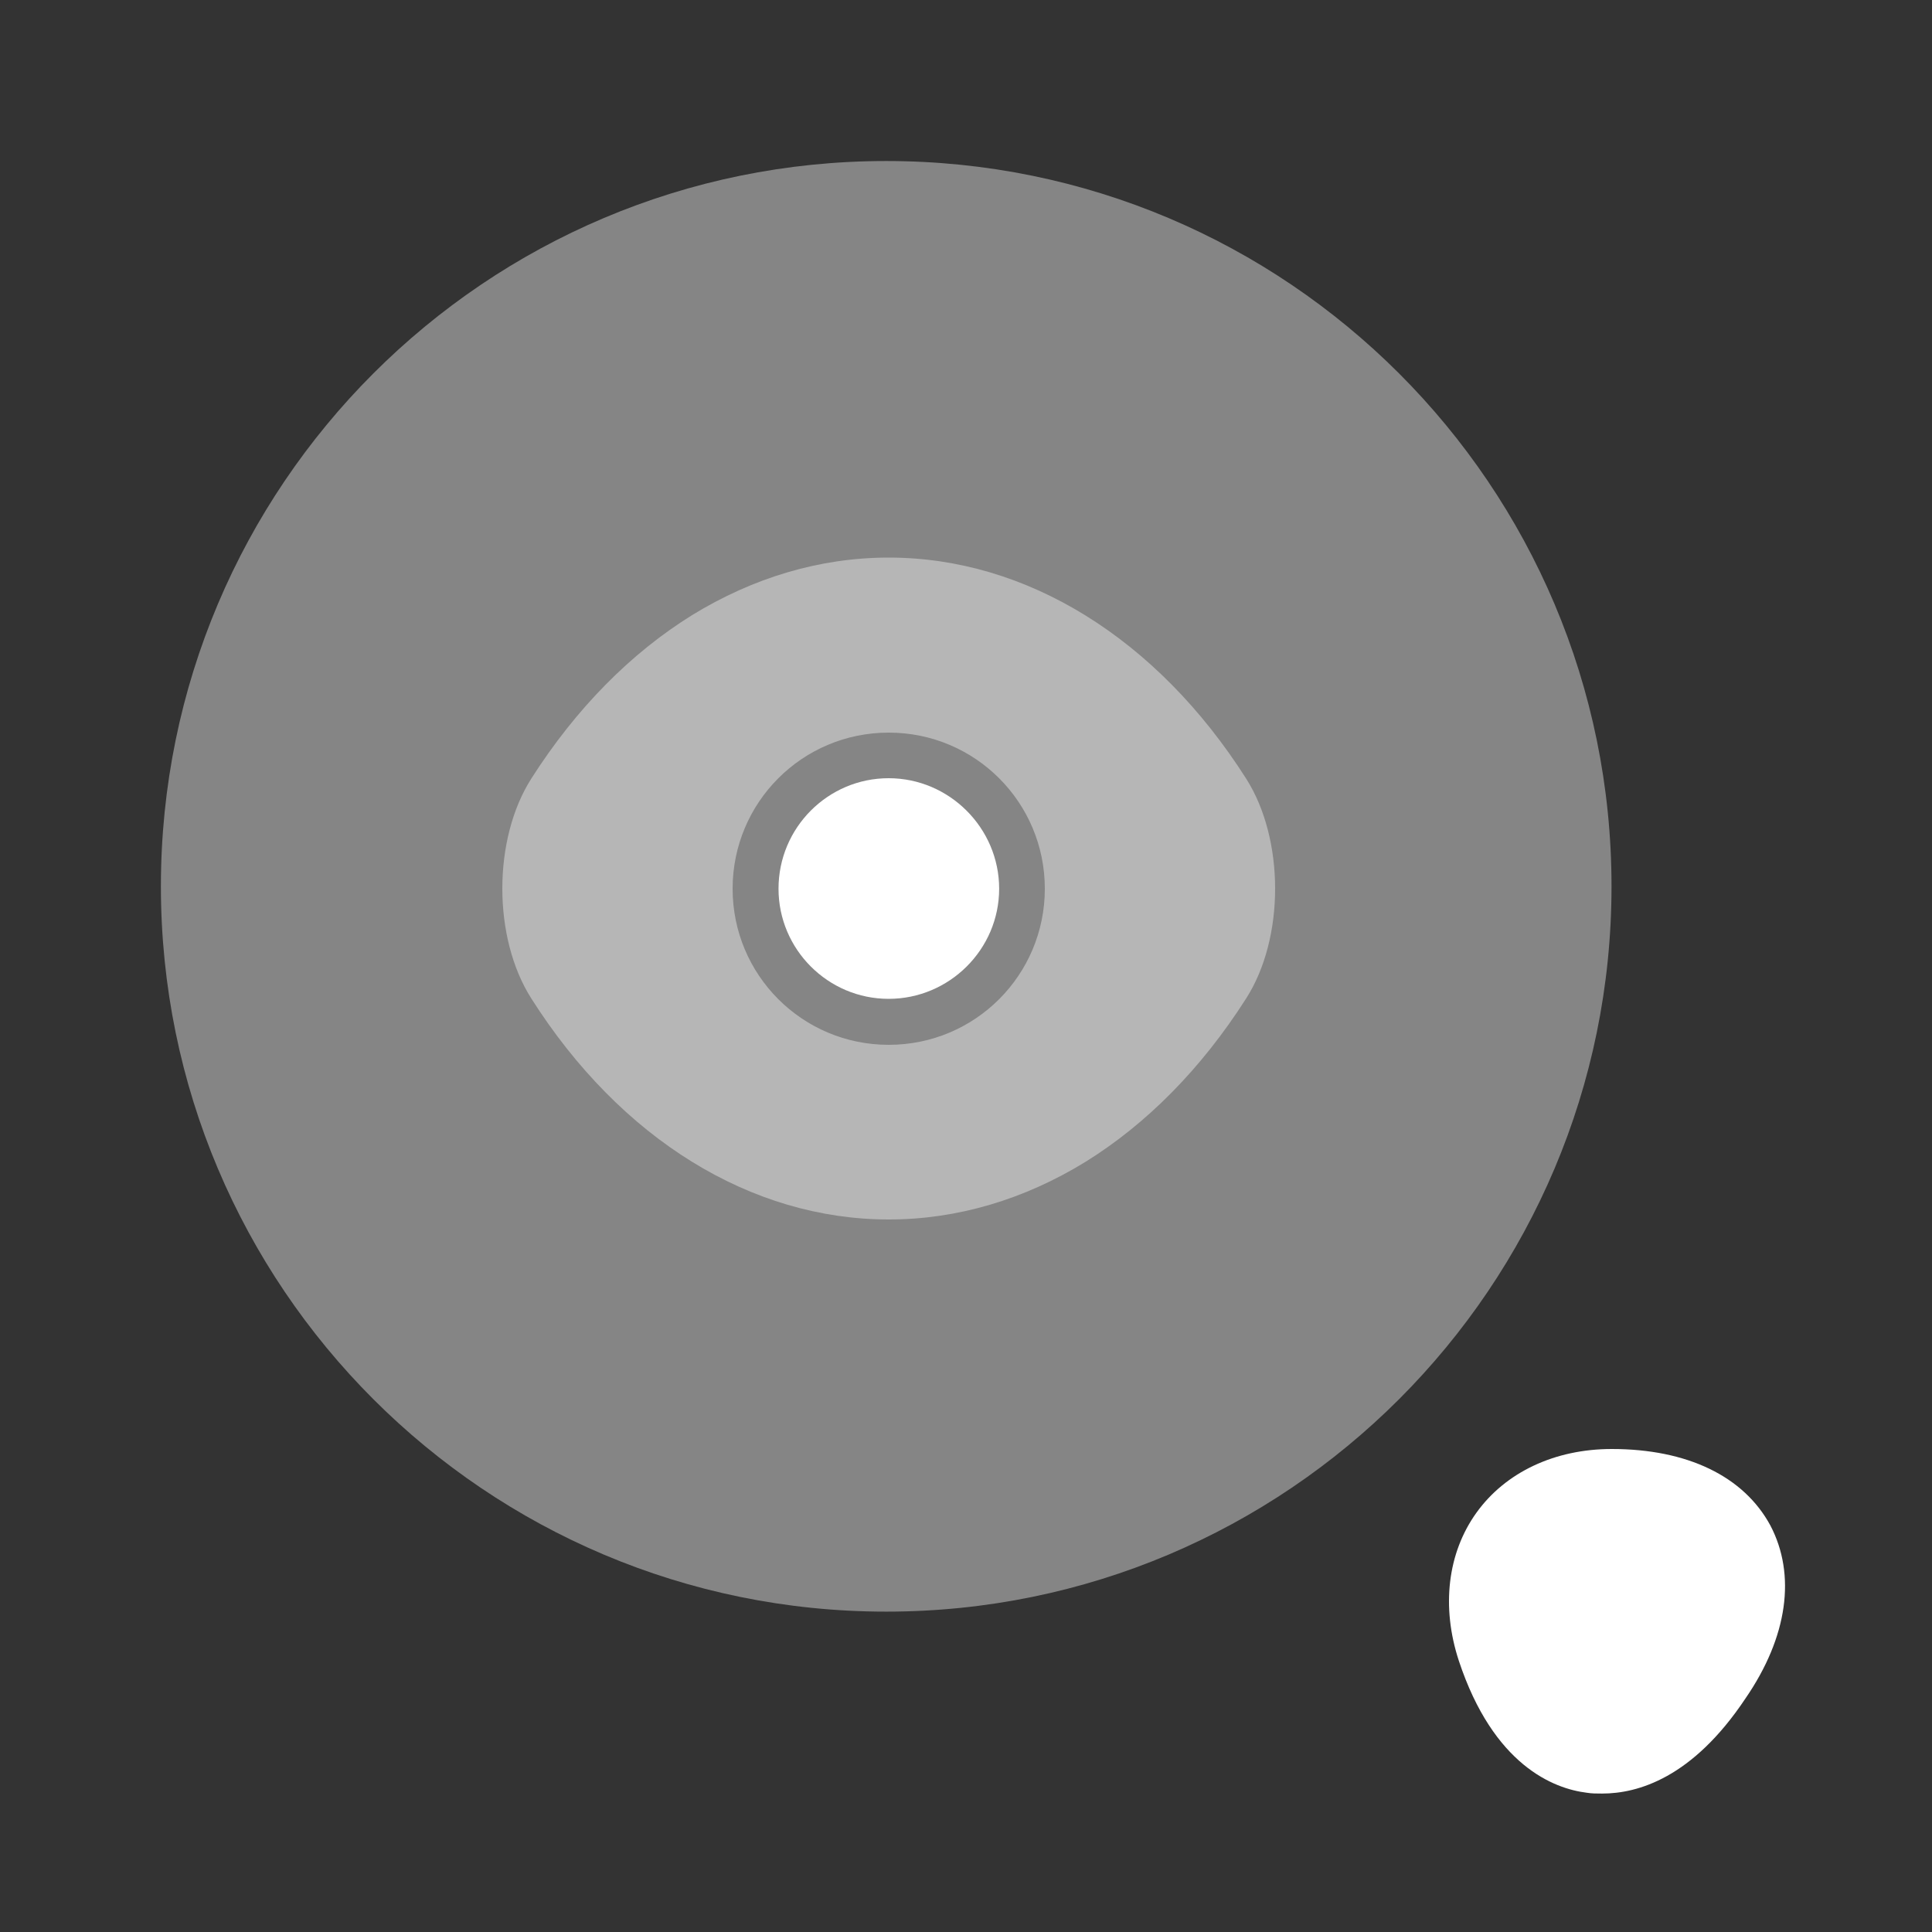 <svg xmlns="http://www.w3.org/2000/svg" width="50" height="50" viewBox="0 0 50 50" fill="none"><rect x="0" y="0" width="50" height="50" fill="#333333" stroke="none"/><path opacity="0.4" d="M22.935 41.709C33.302 41.709 41.706 33.305 41.706 22.938C41.706 12.571 33.302 4.167 22.935 4.167C12.568 4.167 4.164 12.571 4.164 22.938C4.164 33.305 12.568 41.709 22.935 41.709Z" fill="white"></path><path d="M45.817 39.479C45.129 38.208 43.671 37.5 41.712 37.5C40.233 37.5 38.962 38.104 38.212 39.146C37.462 40.188 37.296 41.583 37.754 42.979C38.65 45.688 40.212 46.292 41.067 46.396C41.192 46.417 41.317 46.417 41.462 46.417C42.379 46.417 43.796 46.021 45.171 43.958C46.275 42.354 46.483 40.75 45.817 39.479Z" fill="white"></path><path opacity="0.4" d="M32.25 20.15C29.94 16.52 26.56 14.43 23 14.43C21.22 14.43 19.49 14.95 17.91 15.92C16.33 16.9 14.91 18.33 13.75 20.15C12.75 21.72 12.75 24.27 13.75 25.84C16.06 29.48 19.44 31.56 23 31.56C24.78 31.56 26.51 31.04 28.09 30.07C29.67 29.09 31.09 27.66 32.25 25.84C33.25 24.28 33.25 21.72 32.25 20.15ZM23 27.04C20.76 27.04 18.96 25.23 18.96 23C18.96 20.77 20.76 18.96 23 18.96C25.24 18.96 27.04 20.77 27.04 23C27.04 25.23 25.24 27.04 23 27.04Z" fill="white"></path><path d="M22.998 20.14C21.428 20.14 20.148 21.42 20.148 23C20.148 24.57 21.428 25.85 22.998 25.85C24.568 25.85 25.858 24.57 25.858 23C25.858 21.43 24.568 20.14 22.998 20.14Z" fill="white"></path></svg>